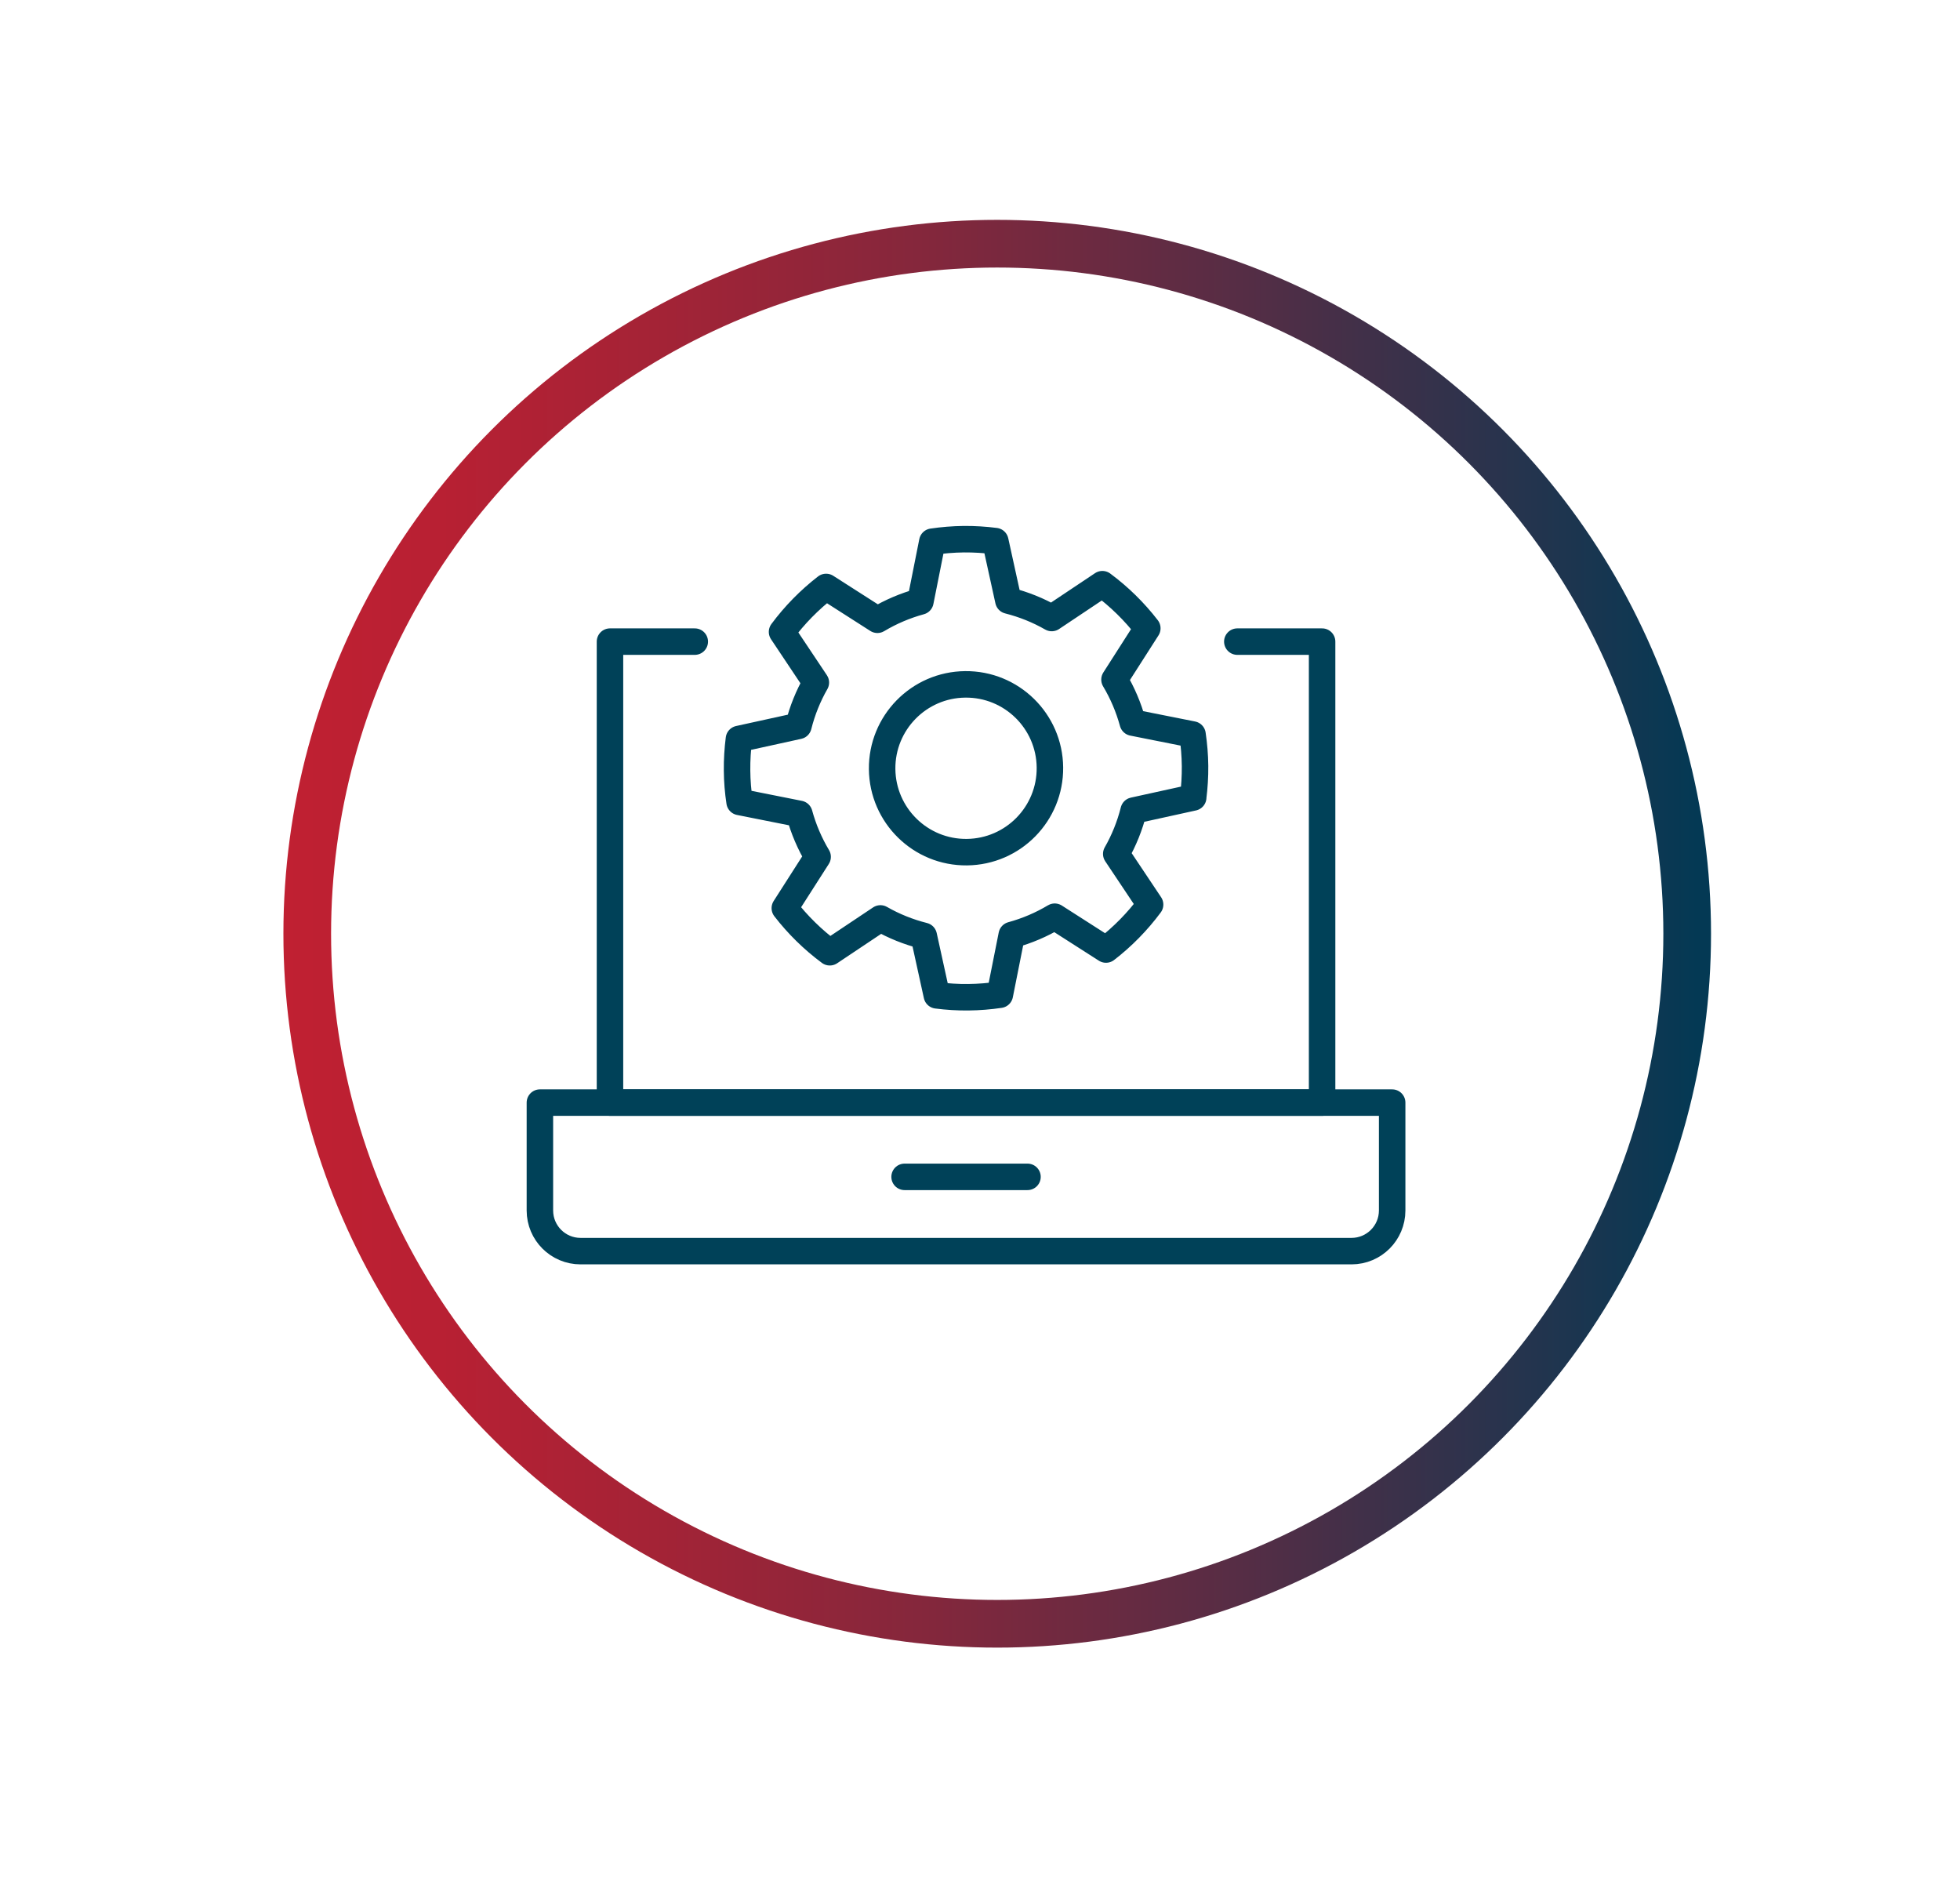 <svg xmlns="http://www.w3.org/2000/svg" xmlns:xlink="http://www.w3.org/1999/xlink" id="_&#xD1;&#xEB;&#xEE;&#xE9;_1" data-name="&#xD1;&#xEB;&#xEE;&#xE9; 1" viewBox="0 0 740 710"><defs><style>      .cls-1 {        stroke: #004158;        stroke-linecap: round;        stroke-linejoin: round;        stroke-width: 10px;      }      .cls-1, .cls-2 {        fill: none;      }      .cls-2 {        stroke: url(#Gradiente_sem_nome_4);        stroke-miterlimit: 10;        stroke-width: 18px;      }    </style><linearGradient id="Gradiente_sem_nome_4" data-name="Gradiente sem nome 4" x1="107" y1="352.5" x2="646" y2="352.5" gradientUnits="userSpaceOnUse"><stop offset="0" stop-color="#c02032"></stop><stop offset=".11" stop-color="#b82033"></stop><stop offset=".26" stop-color="#a42336"></stop><stop offset=".45" stop-color="#84273c"></stop><stop offset=".67" stop-color="#562d45"></stop><stop offset=".9" stop-color="#1d354f"></stop><stop offset=".99" stop-color="#043954"></stop></linearGradient></defs><circle class="cls-2" cx="376.5" cy="352.5" r="260.5"></circle><g><g><g><polyline class="cls-1" points="262.31 242.22 230.3 242.22 230.3 416.25 499.16 416.25 499.16 242.22 467.15 242.22"></polyline><path class="cls-1" d="M203.84,416.25v40.72c0,8.48,6.87,15.35,15.35,15.35h291.07c8.48,0,15.35-6.87,15.35-15.35v-40.72H203.84Z"></path></g><line class="cls-1" x1="341.53" y1="444.28" x2="387.93" y2="444.28"></line></g><g><path class="cls-1" d="M450.48,301.06c.49-3.9.75-7.86.71-11.9-.04-4.03-.38-8-.95-11.88l-22.56-4.49c-1.58-5.77-3.9-11.21-6.9-16.23l12.39-19.37c-4.87-6.31-10.58-11.91-16.97-16.65l-19.12,12.77c-5.07-2.9-10.56-5.12-16.37-6.59l-4.93-22.45c-3.9-.5-7.88-.75-11.9-.72-4.04.05-8.01.38-11.89.95l-4.49,22.56c-5.77,1.58-11.22,3.91-16.23,6.91l-19.37-12.39c-6.29,4.87-11.9,10.58-16.64,16.97l12.77,19.12c-2.9,5.07-5.12,10.56-6.58,16.37l-22.47,4.93c-.49,3.91-.74,7.86-.7,11.9.03,4.03.36,8,.95,11.88l22.56,4.49c1.58,5.77,3.91,11.21,6.91,16.23l-12.39,19.37c4.87,6.3,10.57,11.9,16.98,16.65l19.12-12.77c5.07,2.9,10.56,5.12,16.36,6.58l4.93,22.46c3.91.5,7.88.76,11.91.71,4.02-.04,8-.37,11.88-.94l4.49-22.55c5.77-1.58,11.22-3.91,16.23-6.91l19.36,12.39c6.3-4.86,11.91-10.58,16.65-16.97l-12.78-19.13c2.9-5.07,5.12-10.56,6.58-16.36l22.48-4.94Z"></path><path class="cls-1" d="M396.4,289.72c.17,17.49-13.87,31.81-31.36,31.98-17.49.18-31.8-13.86-31.99-31.35-.17-17.49,13.87-31.82,31.36-31.99,17.49-.18,31.82,13.87,31.99,31.36Z"></path></g></g></svg>